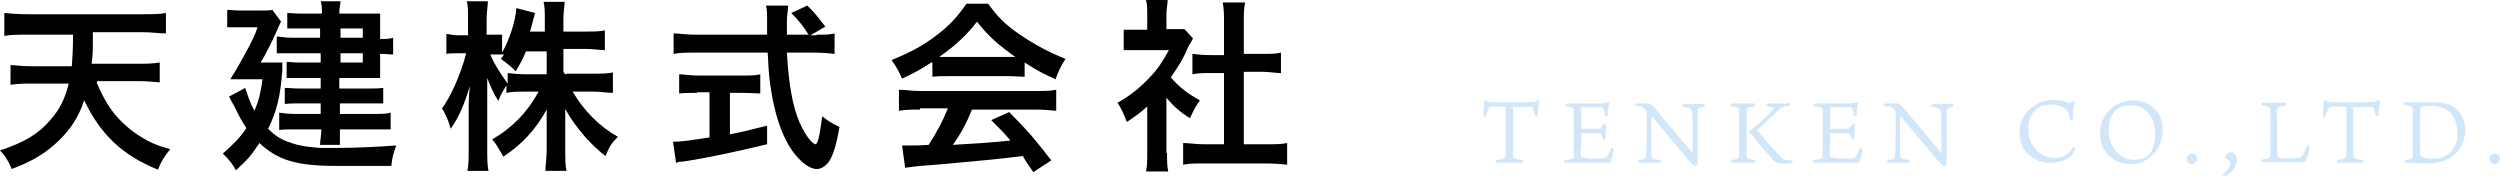 <?xml version="1.0" encoding="UTF-8"?>
<svg xmlns="http://www.w3.org/2000/svg" version="1.1" viewBox="0 0 403.8 28.4">
  <defs>
    <style>
      .cls-1 {
        fill: #d2e6fa;
      }
    </style>
  </defs>
  <!-- Generator: Adobe Illustrator 28.7.2, SVG Export Plug-In . SVG Version: 1.2.0 Build 154)  -->
  <g>
    <g id="_レイヤー_1" data-name="レイヤー_1">
      <path class="cls-1" d="M240.8,17.3c-.3,0-.4.3-.7,1.2-.1.5-.6.5-.5,0,0-.7.1-1.4.1-2.1,0-.1.2-.2.3-.2,0,0,.1,0,.1,0,.2.3.4.3.9.3h6.3c.4,0,.7,0,1-.3,0,0,.2,0,.3,0,0,0,0,.2,0,.3-.1.6-.2,1.2-.2,1.8,0,.6-.5.6-.6,0s-.2-.9-.4-1-.6,0-3,0,0,0,0,.2v7.5c0,.5.1.7,1.2.8.6,0,.6.5,0,.5h-3.6c-.5,0-.5-.5,0-.5,1-.1,1.1-.3,1.2-.8v-7.6c0-.2,0-.2-.1-.2-.8,0-1.6,0-2.4,0Z"/>
      <path class="cls-1" d="M255.3,24.2c0,.8,0,1.1.2,1.2.9.2,1.8.2,2.6.2.3,0,.6,0,.9,0,.5-.1.7-.4,1.1-1.4.2-.5.5-.4.5,0,0,.6-.2,1.2-.4,1.8-.1.3-.2.3-.7.3h-6.5c-.5,0-.5-.5,0-.5,1.1-.1,1.2-.2,1.2-.7v-5.6c0-.6,0-1.1,0-1.7,0-.3-.3-.5-1-.6-.5,0-.5-.5,0-.5h5.4c.3,0,.7,0,1-.2.2,0,.4,0,.3.3-.1.5-.2,1.1-.2,1.6,0,.5-.5.5-.5,0-.1-.8-.2-1-.5-1.1-1,0-2.1,0-3.1,0-.1,0-.2,0-.2.3v3.2c0,0,0,0,0,0h2.1c.8,0,1,0,1.1-.2.1-.1.2-.3.3-.4.2-.4.5-.3.5.1,0,.6-.1,1.3-.1,1.9,0,.5-.4.5-.5.1,0-.2,0-.4-.2-.6-.1-.2-.3-.2-1.2-.2h-2s0,0,0,0c0,0,0,0,0,0v2.6Z"/>
      <path class="cls-1" d="M266.7,18.8v1.2c0,2.1,0,4,0,4.5,0,1,0,1.2,1.2,1.3.5,0,.5.5,0,.5h-2.9c-.5,0-.6-.5,0-.5.8-.1.9-.3.9-1.1,0-.6.1-2.2.1-4.5v-1.7c0-.3,0-.6-.2-.8-.3-.4-.8-.6-1.3-.5-.5,0-.5-.5,0-.5h1.7c.2,0,.4,0,1.1.8,1.8,2.1,4,4.8,6,7.1,0,0,.1,0,.1,0,0-3,0-6.1-.1-6.5s-.2-.7-1.2-.8c-.5,0-.5-.5,0-.5h2.9c.5,0,.5.4,0,.5-.7.1-.8.3-.8.8,0,.7,0,3,0,7.2v.8c0,.6-.2.7-.4.7s-.7-.4-1.2-1.1c-1.6-1.9-4.3-5.1-5.7-6.8,0,0,0,0,0,.1Z"/>
      <path class="cls-1" d="M282.1,17.9v5.2c0,.6,0,1.2,0,1.8,0,.6.1.8,1.1.9.5,0,.5.5,0,.5h-3.3c-.4,0-.5-.5,0-.5,1-.1,1-.2,1-.8,0-.6,0-1.3,0-1.9v-3.3c0-.6,0-1.2,0-1.8,0-.5,0-.7-1-.8-.5,0-.5-.5,0-.5h3.3c.3,0,.5.5,0,.5-1,.1-1.1.3-1.1.8ZM288.8,16.6c.5,0,.5.4,0,.5-.7,0-1.4.4-1.8,1-1.2,1-2.9,2.7-3.1,2.8s0,.1,0,.2c1.2,1.5,2.4,2.9,3.8,4.3.4.4.9.5,1.5.5.5,0,.5.4,0,.5-.6,0-1.2,0-1.8,0-.5-.1-.9-.4-1.2-.8-1-1.1-2-2.2-2.8-3.3-.2-.3-.5-.6-.8-.9,0,0-.2-.3.1-.4.2,0,.4-.2.5-.3.9-.7,1.8-1.6,2.6-2.4.4-.4.7-.7.7-.8s-.2-.2-.8-.3-.5-.5,0-.5h1.7c.5,0,1,0,1.4,0Z"/>
      <path class="cls-1" d="M295.5,24.2c0,.8,0,1.1.2,1.2.9.2,1.8.2,2.6.2.3,0,.6,0,.9,0,.5-.1.7-.4,1.1-1.4.2-.5.5-.4.5,0,0,.6-.2,1.2-.4,1.8-.1.3-.2.3-.7.3h-6.5c-.5,0-.5-.5,0-.5,1.1-.1,1.2-.2,1.2-.7v-5.6c0-.6,0-1.1,0-1.7,0-.3-.3-.5-1-.6s-.5-.5,0-.5h5.4c.3,0,.7,0,1-.2.2,0,.4,0,.3.3-.1.5-.2,1.1-.2,1.6,0,.5-.5.5-.5,0-.1-.8-.2-1-.5-1.1-1,0-2.1,0-3.1,0-.1,0-.2,0-.2.3v3.2c0,0,0,0,0,0h2.1c.8,0,1,0,1.1-.2.1-.1.2-.3.3-.4.2-.4.5-.3.5.1,0,.6-.1,1.3-.1,1.9,0,.5-.4.5-.5.1,0-.2,0-.4-.2-.6-.1-.2-.3-.2-1.2-.2h-2s0,0,0,0c0,0,0,0,0,0v2.6Z"/>
      <path class="cls-1" d="M306.9,18.8v1.2c0,2.1,0,4,0,4.5,0,1,0,1.2,1.2,1.3.5,0,.5.5,0,.5h-2.9c-.5,0-.6-.5,0-.5.8-.1.9-.3.9-1.1,0-.6.1-2.2.1-4.5v-1.7c0-.3,0-.6-.2-.8-.3-.4-.8-.6-1.3-.5-.5,0-.5-.5,0-.5h1.7c.2,0,.4,0,1.1.8,1.8,2.1,4,4.8,6,7.1,0,0,.1,0,.1,0,0-3,0-6.1-.1-6.5s-.2-.7-1.2-.8c-.5,0-.5-.5,0-.5h2.9c.5,0,.5.4,0,.5-.7.1-.8.3-.8.8,0,.7,0,3,0,7.2v.8c0,.6-.2.7-.4.7s-.7-.4-1.2-1.1c-1.6-1.9-4.3-5.1-5.7-6.8,0,0,0,0,0,.1Z"/>
      <path class="cls-1" d="M334.9,16.4c.1,0,.3,0,.2.3-.2.7-.3,1.5-.3,2.3,0,.5-.5.6-.5,0-.1-.8-.2-1-.6-1.3-.7-.6-1.7-.9-2.6-.8-1.9,0-3.5,1.3-3.5,4s2,4.6,4.3,4.6c1.1.1,2.2-.5,2.8-1.5.3-.4.6-.2.4.2-.2.7-.7,1.2-1.3,1.5-.8.4-1.7.6-2.6.6-2.6.1-4.9-1.9-5-4.5,0-.2,0-.4,0-.5,0-1.7.9-3.3,2.3-4.2,1.7-1.1,3.9-1.3,5.8-.4.2-.1.5-.4.7-.4Z"/>
      <path class="cls-1" d="M349.3,21c0,1.5-.5,2.9-1.5,3.9-1,1.1-2.4,1.7-3.8,1.6-2.6,0-4.8-2.1-4.8-4.7,0,0,0-.2,0-.3,0-1.6.7-3.1,1.9-4.1,1-.8,2.3-1.2,3.5-1.2,2.5,0,4.6,1.8,4.7,4.3,0,.1,0,.3,0,.4ZM344.1,17c-2.6,0-3.5,1.9-3.5,4.1s1.4,4.7,4.1,4.7,3.4-1.9,3.4-4.2c0-2.5-1.4-4.6-4-4.6h0Z"/>
      <path class="cls-1" d="M354.9,25.5c0,.5-.3,1-.9,1,0,0,0,0,0,0-.4,0-.8-.4-.8-.8,0,0,0,0,0,0,0-.5.4-.9.9-.9,0,0,0,0,0,0,.4,0,.8.3.8.8Z"/>
      <path class="cls-1" d="M359.1,28.1c.9-.7,1.1-1.2,1.1-1.6s-.1-.6-.6-.9c-.2-.1-.2-.4,0-.6.2-.3.5-.4.8-.4.5,0,.9.6.9,1.2-.1,1.1-.8,2.1-1.8,2.6-.4.2-.7-.1-.4-.3Z"/>
      <path class="cls-1" d="M367.9,25c0,.3,0,.5.3.5,1,.1,2,.1,3,0,.5,0,.8-.4,1.3-1.6.2-.5.6-.5.5,0,0,.6-.2,1.3-.5,1.9,0,.2-.3.4-.5.4-.4,0-4.1,0-4.7,0h-1.6c-.6,0-.6-.5,0-.5.9-.1,1-.2,1-.7s0-.6,0-1.3v-6c0-.2-.1-.5-1-.6-.5,0-.5-.5,0-.5h3.2c.5,0,.5.5,0,.5-.9.1-1,.2-1.1.6s0,.6,0,1.5v4.5c0,.7,0,1,0,1.3Z"/>
      <path class="cls-1" d="M376.4,17.3c-.2,0-.4.3-.7,1.2-.1.5-.6.5-.5,0,0-.7.1-1.4.1-2.1,0-.1.2-.3.3-.2,0,0,.1,0,.2,0,.2.3.4.3.9.3h6.3c.4,0,.7,0,1-.3.2-.1.5,0,.4.3-.1.6-.2,1.2-.2,1.8,0,.6-.5.6-.6,0s-.2-.9-.4-1-.5,0-3,0-.1,0-.1.2v7.5c0,.5.1.7,1.2.8.6,0,.6.5,0,.5h-3.5c-.5,0-.5-.5,0-.5,1-.1,1.1-.3,1.2-.8v-7.6c0-.2,0-.2-.1-.2-.8,0-1.6,0-2.4,0Z"/>
      <path class="cls-1" d="M389.7,19v-1.3c0-.3-.2-.6-1-.7-.5,0-.5-.5,0-.5h1.5c.8,0,1.7,0,2.9,0,4,0,5.1,2.6,5.1,4.4,0,1.6-.7,3.2-1.9,4.2-1.1.9-2.6,1.3-4,1.3-.9,0-2.1-.1-2.6-.1h-1c-.4,0-.5-.4,0-.5.9-.1,1-.3,1-.5,0-.6,0-1.2,0-1.9v-4.2ZM390.9,23.8c0,1,0,1.3.1,1.4.6.3,1.2.5,1.9.4,2,.2,3.8-1.3,4-3.3,0-.2,0-.5,0-.7,0-2.2-.8-4.5-4.3-4.5-.5,0-1.1,0-1.6.2-.1.1-.1.3-.1,1.5v5Z"/>
      <path class="cls-1" d="M403.8,25.5c0,.5-.3,1-.9,1,0,0,0,0,0,0-.4,0-.8-.4-.8-.8,0,0,0,0,0,0,0-.5.4-.9.9-.9,0,0,0,0,0,0,.4,0,.8.3.8.8Z"/>
      <g id="_レイヤー_1-2" data-name="_レイヤー_1">
        <g id="_レイヤー_1-2">
          <g>
            <path d="M15.6,13.3c1.2,2.8,2.2,4.4,3.6,5.9,1.5,1.6,3.3,2.9,5.4,3.9.9.4,1.5.6,2.9,1-1,1.2-1.4,1.9-2,3.3-5.7-2.3-9.3-5.7-11.9-11.2-.9,2.7-2.2,4.7-4.2,6.6-2.1,2-4.1,3.2-7.5,4.5-.6-1.4-1.1-2.2-1.9-3,3.9-1.3,6.3-2.7,8.2-5,1.5-1.7,2.3-3.4,2.9-5.8h-5.7c-1.4,0-2.5,0-3.7.2v-3.2c1.1.1,2.2.2,3.7.2h6.2c.1-1.3.2-3,.2-5.1h-7.3c-1.5,0-2.7,0-3.8.2v-3.7c1,.1,2.4.2,3.8.2h18.5c1.4,0,2.8,0,3.8-.2v3.3c-1.1,0-2.3-.2-3.8-.2h-8c0,3.1,0,3.6-.2,5.1h7.2c1.4,0,2.6,0,3.8-.2v3.2c-1.2-.1-2.3-.2-3.7-.2h-6.4v.2h0Z"/>
            <path d="M43.5,10.1h2.1v1.3c-.3,4.1-.9,6.6-2.3,9.4,1,1,2,1.7,3.2,2.1,1.3.5,2.6.8,5.2,1h2.3c3.6,0,7.2-.2,10-.4-.5,1.4-.6,1.7-.8,3.3h-8.8c-6.5,0-9.5-.9-12.5-3.7-1.3,2-2.1,2.9-3.8,4.4-.6-1.1-1.1-1.7-2.1-2.7,1.8-1.6,2.7-2.5,3.8-4.1-.5-.8-.9-1.4-1.4-2.4,0-.1-.3-.6-.7-1.4-.2-.3-.4-.7-.7-1.3l2.6-1.4c.6,1.8.9,2.6,1.5,3.7.7-1.7,1-2.8,1.3-5.1h-5.2c1.2-1.9,2-3.4,2.5-4.3,1.1-2.1,1.4-2.6,1.9-4.1h-4.9V1.6c.7,0,1.2.1,2.1.1h3.1c1.1,0,1.6,0,2.1-.1l1.4,1.9c-.2.3-.2.4-.7,1.5-.6,1.4-1.9,4-2.6,5.1h1.5,0ZM52,4.6h-5.6v-2.5c.7,0,1.2.1,2.3.1h3.3c0-1,0-1.3-.2-2h3.2c0,.6-.2.9-.2,2h6.6v4.1c.9,0,1.4,0,2.1-.2v2.7c-.7,0-1.1-.1-2.1-.1v3.9h-6.6v1.7h4.6c1,0,1.6,0,2.5-.1v2.5h-7v1.7h5.6c1.2,0,1.9,0,2.6-.2v2.7h-8.2v2.5h-3.2c0-.8.2-1.4.2-2.5h-4.3c-1.2,0-1.8,0-2.5.1v-2.8c.7.1,1.4.2,2.5.2h4.2v-1.7h-3.5c-.9,0-1.6,0-2.3.1v-2.6c.8,0,1.4.1,2.3.1h3.5v-1.7h-5.5v-2.6c.6,0,1.1.1,2,.1h3.5v-1.5h-7.1v-2.7c.7,0,1.1.2,2.6.2h4.4v-1.5h.3ZM58.6,6.1v-1.5h-3.6v1.5h3.6ZM55,10.1h3.6v-1.5h-3.6v1.5Z"/>
            <path d="M91.5,11.9h4.3c1.4,0,2.2,0,3.2-.2v3.3c-1,0-1.9-.2-3.2-.2h-3.3c1.8,3.1,4.3,5.6,7.3,7.3-1,1-1.4,1.6-2,3.1-1.2-.9-2.1-1.8-3.3-3.1-1.5-1.8-2.2-2.7-3.2-4.5v6.6c0,1.4,0,2.5.2,3.4h-3.4c0-1,.2-2.1.2-3.4v-6.5c-1.9,3.4-4,5.6-7,7.6-.8-1.4-1.2-2.1-1.8-2.8,3.2-1.8,5.7-4.4,7.5-7.7h-2c-1.3,0-2.3,0-3.2.2v-1.2c-.5.8-.9,1.4-1.3,2.5-.8-1.2-1.2-2.2-1.8-3.7v11.4c0,1.5,0,2.7.2,3.6h-3.4c.2-1,.2-2.1.2-3.6v-6.3c0-1.2,0-2,.2-3.8-.9,2.9-1.7,4.9-3.1,6.9-.4-1.4-.8-2.3-1.4-3.3,1.4-1.9,3-5.4,3.9-8.9h-1.2c-.9,0-1.4,0-2,.1v-3.2c.5,0,1,.2,2,.2h1.5v-2.4c0-1.5,0-2.3-.2-3.1h3.4c0,.8-.2,1.7-.2,3v2.4h2.5v2.9c1.2-2.1,2.2-5.2,2.3-7.2l3,.8c0,.3-.2.7-.4,1.6-.2.6-.2.9-.4,1.4h2.4v-2c0-1.2,0-2-.2-2.8h3.4c0,.7-.2,1.5-.2,2.8v2h3.5c1.4,0,2.3,0,3.2-.2v3.2c-.8,0-1.8-.2-3.2-.2h-3.5v3.7l.3.4h.2ZM85,8.2c-.6,1.4-.8,1.8-1.7,3.3-.5-.5-1.3-1.2-2.4-2,.2-.3.4-.5.5-.7h-2.2c.6,1.5,1.5,2.9,2.8,4.7v-1.7c.9.1,1.8.2,3.2.2h3.1v-3.7h-3.4,0Z"/>
            <path d="M131.9,5.6c1.4,0,2.1,0,2.9-.2v3.3c-.8-.1-2-.2-3.4-.2h-4.3c.3,5.1.9,8.7,2.1,11.4.6,1.3,1.2,2.3,1.8,2.9.3.3.6.5.7.5.4,0,.7-1.4,1.1-4.5,1.2.9,1.7,1.2,2.8,1.7-.5,2.9-1,4.5-1.7,5.6-.6.8-1.3,1.2-2,1.2-1.1,0-2.6-1.1-3.9-2.9-1.5-2.1-2.6-5.1-3.3-8.9-.4-2.4-.5-2.9-.7-7h-11.8c-1.3,0-2.3,0-3.4.2v-3.3c.9,0,2,.2,3.4.2h11.7v-2.4c0-.8,0-1.8-.2-2.3h3.6c0,.7-.2,1.6-.2,2.4v2.3h3.5c-.8-1.3-1.5-2.2-2.8-3.5l2.6-1.2c1.3,1.3,1.6,1.7,2.9,3.4l-2.4,1.4h1.2-.2ZM112.6,15c-1.1,0-2.1,0-2.9.1v-3.1c.7,0,1.7.2,3,.2h7.1c1.3,0,2.3,0,3-.2v3.1c-.8,0-1.8-.1-2.9-.1h-2v6.7c2-.4,3.2-.7,6-1.4v3c-5,1.2-9.6,2.2-13.6,2.8-.3,0-.6,0-1.1.2l-.5-3.4c1.3,0,2.6-.2,5.9-.7v-7.3h-2Z"/>
            <path d="M150.4,10.1c-1.8,1.2-2.6,1.6-4.7,2.6-.5-1.2-1-2-1.7-3,3.2-1.3,5.2-2.4,7.4-4.1,2-1.5,3.4-3.1,4.7-5h3.5c1.6,2.2,2.7,3.3,5,4.9,2.5,1.7,4.9,3,7.5,4-.8,1.3-1.2,2.1-1.6,3.3-1.8-.8-3-1.4-5-2.7v2.3c-.8,0-1.5-.1-2.6-.1h-9.8c-.9,0-1.7,0-2.5.1v-2.3h-.2,0ZM148.7,17.7c-1.5,0-2.5,0-3.5.2v-3.4c1,0,2.1.2,3.5.2h18.4c1.4,0,2.5,0,3.5-.2v3.4c-1-.1-2-.2-3.5-.2h-10.1c-.9,2.2-1.8,3.9-3.1,5.7,3.5-.2,6.6-.4,9.3-.7-.9-1.1-1.4-1.6-3.1-3.3l2.9-1.3c3.2,3.2,4.4,4.7,6.8,7.8l-2.9,1.9c-1-1.4-1.3-1.9-1.7-2.6-2.5.3-4.2.5-5.3.6-2.9.3-8.7.8-9.9.9-1.7.1-3.1.3-3.8.4l-.5-3.6h1.7c.4,0,1.1,0,2.6-.1,1.4-2.2,2.3-3.9,3.1-5.9h-4.5v.2h.1ZM162.7,9.2h1.3c-2.7-1.9-4.4-3.4-6.2-5.7-1.6,2.1-3.4,3.8-6.1,5.7h11Z"/>
            <path d="M188.5,24.7c0,1.4,0,2.1.2,3h-3.6c.2-.9.2-1.7.2-3.1v-7.4c-1.2,1.1-1.8,1.5-3.3,2.5-.4-1.1-.9-2.2-1.5-3.1,2.1-1.2,3.5-2.3,5.1-4,1.4-1.4,2.2-2.7,3.2-4.5h-7.3v-3.3h3.8v-2.5c0-.8,0-1.6-.2-2.3h3.5c0,.7-.2,1.4-.2,2.3v2.4h2.9l1.4,1.5c-.3.5-.4.8-.7,1.2-.9,2.1-1.5,3.1-2.9,5.1,1.4,1.6,2.7,2.6,4.7,3.7-.7,1-1.1,1.8-1.6,2.9-1.6-1-2.6-1.9-3.8-3.3v8.9ZM201,23.3h3.5c1.5,0,2.5,0,3.4-.2v3.5c-1.1-.1-2.2-.2-3.4-.2h-10.1c-1.2,0-2.3,0-3.3.2v-3.5c.9,0,2,.2,3.4.2h3.2v-11.5h-2.2c-1,0-2,0-2.9.2v-3.3c.8.1,1.6.2,2.9.2h2.2V3.5c0-1.2,0-1.9-.2-3.1h3.6c-.2,1.2-.2,1.8-.2,3.1v5.2h3.1c1.3,0,2.1,0,2.9-.2v3.3c-.9,0-1.9-.2-2.9-.2h-3.1v11.7h.1Z"/>
          </g>
        </g>
      </g>
    </g>
  </g>
</svg>
